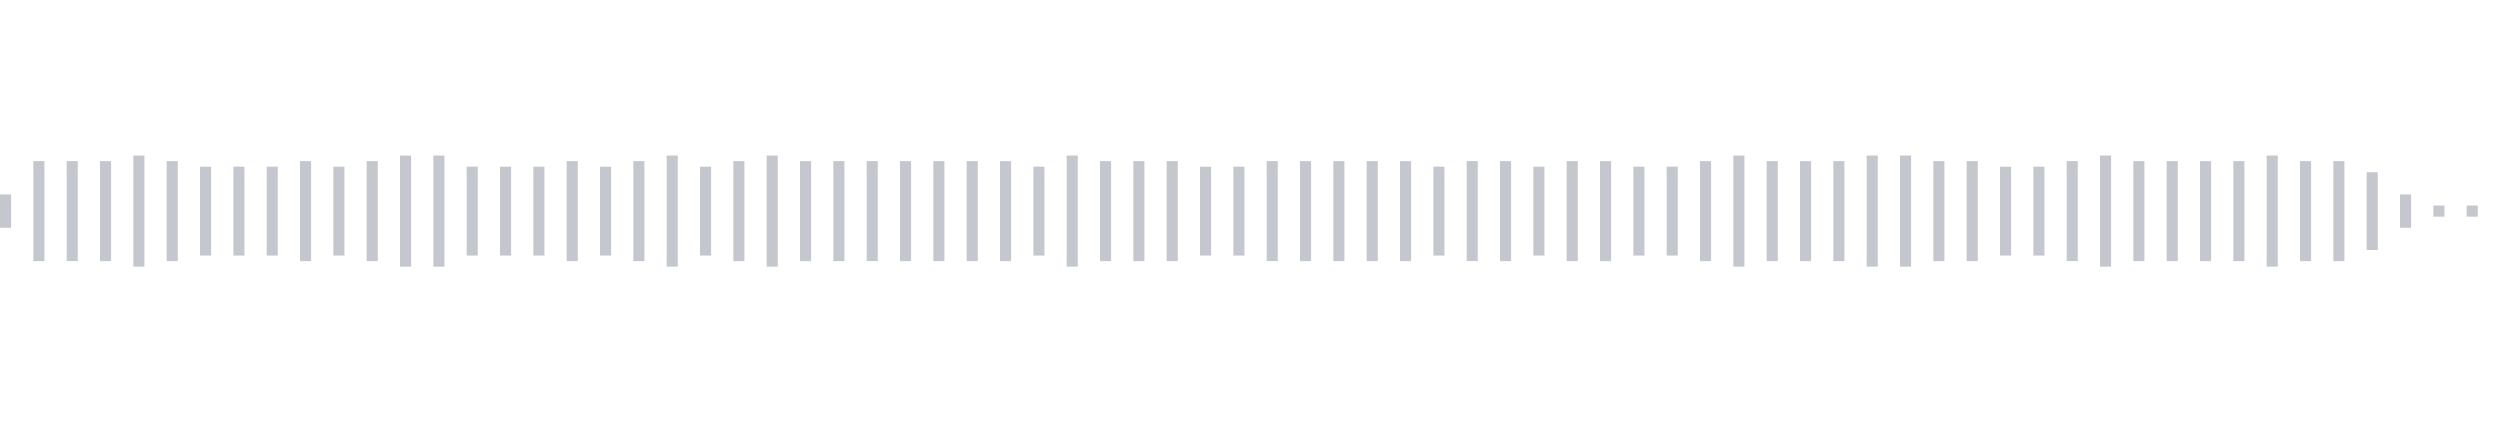 <svg xmlns="http://www.w3.org/2000/svg" xmlns:xlink="http://www.w3/org/1999/xlink" viewBox="0 0 225 38" preserveAspectRatio="none" width="100%" height="100%" fill="#C4C8CE"><g id="waveform-157fa650-5bd1-4d62-be15-e80d0a10f886"><rect x="0" y="17.5" width="1" height="3"/><rect x="3" y="14.5" width="1" height="9"/><rect x="6" y="14.5" width="1" height="9"/><rect x="9" y="14.5" width="1" height="9"/><rect x="12" y="14.0" width="1" height="10"/><rect x="15" y="14.5" width="1" height="9"/><rect x="18" y="15.0" width="1" height="8"/><rect x="21" y="15.0" width="1" height="8"/><rect x="24" y="15.0" width="1" height="8"/><rect x="27" y="14.5" width="1" height="9"/><rect x="30" y="15.0" width="1" height="8"/><rect x="33" y="14.5" width="1" height="9"/><rect x="36" y="14.0" width="1" height="10"/><rect x="39" y="14.0" width="1" height="10"/><rect x="42" y="15.0" width="1" height="8"/><rect x="45" y="15.0" width="1" height="8"/><rect x="48" y="15.0" width="1" height="8"/><rect x="51" y="14.5" width="1" height="9"/><rect x="54" y="15.0" width="1" height="8"/><rect x="57" y="14.5" width="1" height="9"/><rect x="60" y="14.0" width="1" height="10"/><rect x="63" y="15.0" width="1" height="8"/><rect x="66" y="14.5" width="1" height="9"/><rect x="69" y="14.0" width="1" height="10"/><rect x="72" y="14.5" width="1" height="9"/><rect x="75" y="14.5" width="1" height="9"/><rect x="78" y="14.5" width="1" height="9"/><rect x="81" y="14.5" width="1" height="9"/><rect x="84" y="14.5" width="1" height="9"/><rect x="87" y="14.5" width="1" height="9"/><rect x="90" y="14.5" width="1" height="9"/><rect x="93" y="15.0" width="1" height="8"/><rect x="96" y="14.0" width="1" height="10"/><rect x="99" y="14.5" width="1" height="9"/><rect x="102" y="14.5" width="1" height="9"/><rect x="105" y="14.5" width="1" height="9"/><rect x="108" y="15.0" width="1" height="8"/><rect x="111" y="15.0" width="1" height="8"/><rect x="114" y="14.5" width="1" height="9"/><rect x="117" y="14.5" width="1" height="9"/><rect x="120" y="14.5" width="1" height="9"/><rect x="123" y="14.5" width="1" height="9"/><rect x="126" y="14.5" width="1" height="9"/><rect x="129" y="15.0" width="1" height="8"/><rect x="132" y="14.5" width="1" height="9"/><rect x="135" y="14.5" width="1" height="9"/><rect x="138" y="15.0" width="1" height="8"/><rect x="141" y="14.5" width="1" height="9"/><rect x="144" y="14.5" width="1" height="9"/><rect x="147" y="15.0" width="1" height="8"/><rect x="150" y="15.0" width="1" height="8"/><rect x="153" y="14.5" width="1" height="9"/><rect x="156" y="14.0" width="1" height="10"/><rect x="159" y="14.5" width="1" height="9"/><rect x="162" y="14.5" width="1" height="9"/><rect x="165" y="14.5" width="1" height="9"/><rect x="168" y="14.0" width="1" height="10"/><rect x="171" y="14.0" width="1" height="10"/><rect x="174" y="14.5" width="1" height="9"/><rect x="177" y="14.5" width="1" height="9"/><rect x="180" y="15.0" width="1" height="8"/><rect x="183" y="15.0" width="1" height="8"/><rect x="186" y="14.5" width="1" height="9"/><rect x="189" y="14.0" width="1" height="10"/><rect x="192" y="14.5" width="1" height="9"/><rect x="195" y="14.5" width="1" height="9"/><rect x="198" y="14.5" width="1" height="9"/><rect x="201" y="14.5" width="1" height="9"/><rect x="204" y="14.0" width="1" height="10"/><rect x="207" y="14.5" width="1" height="9"/><rect x="210" y="14.5" width="1" height="9"/><rect x="213" y="15.5" width="1" height="7"/><rect x="216" y="17.5" width="1" height="3"/><rect x="219" y="18.5" width="1" height="1"/><rect x="222" y="18.5" width="1" height="1"/></g></svg>
